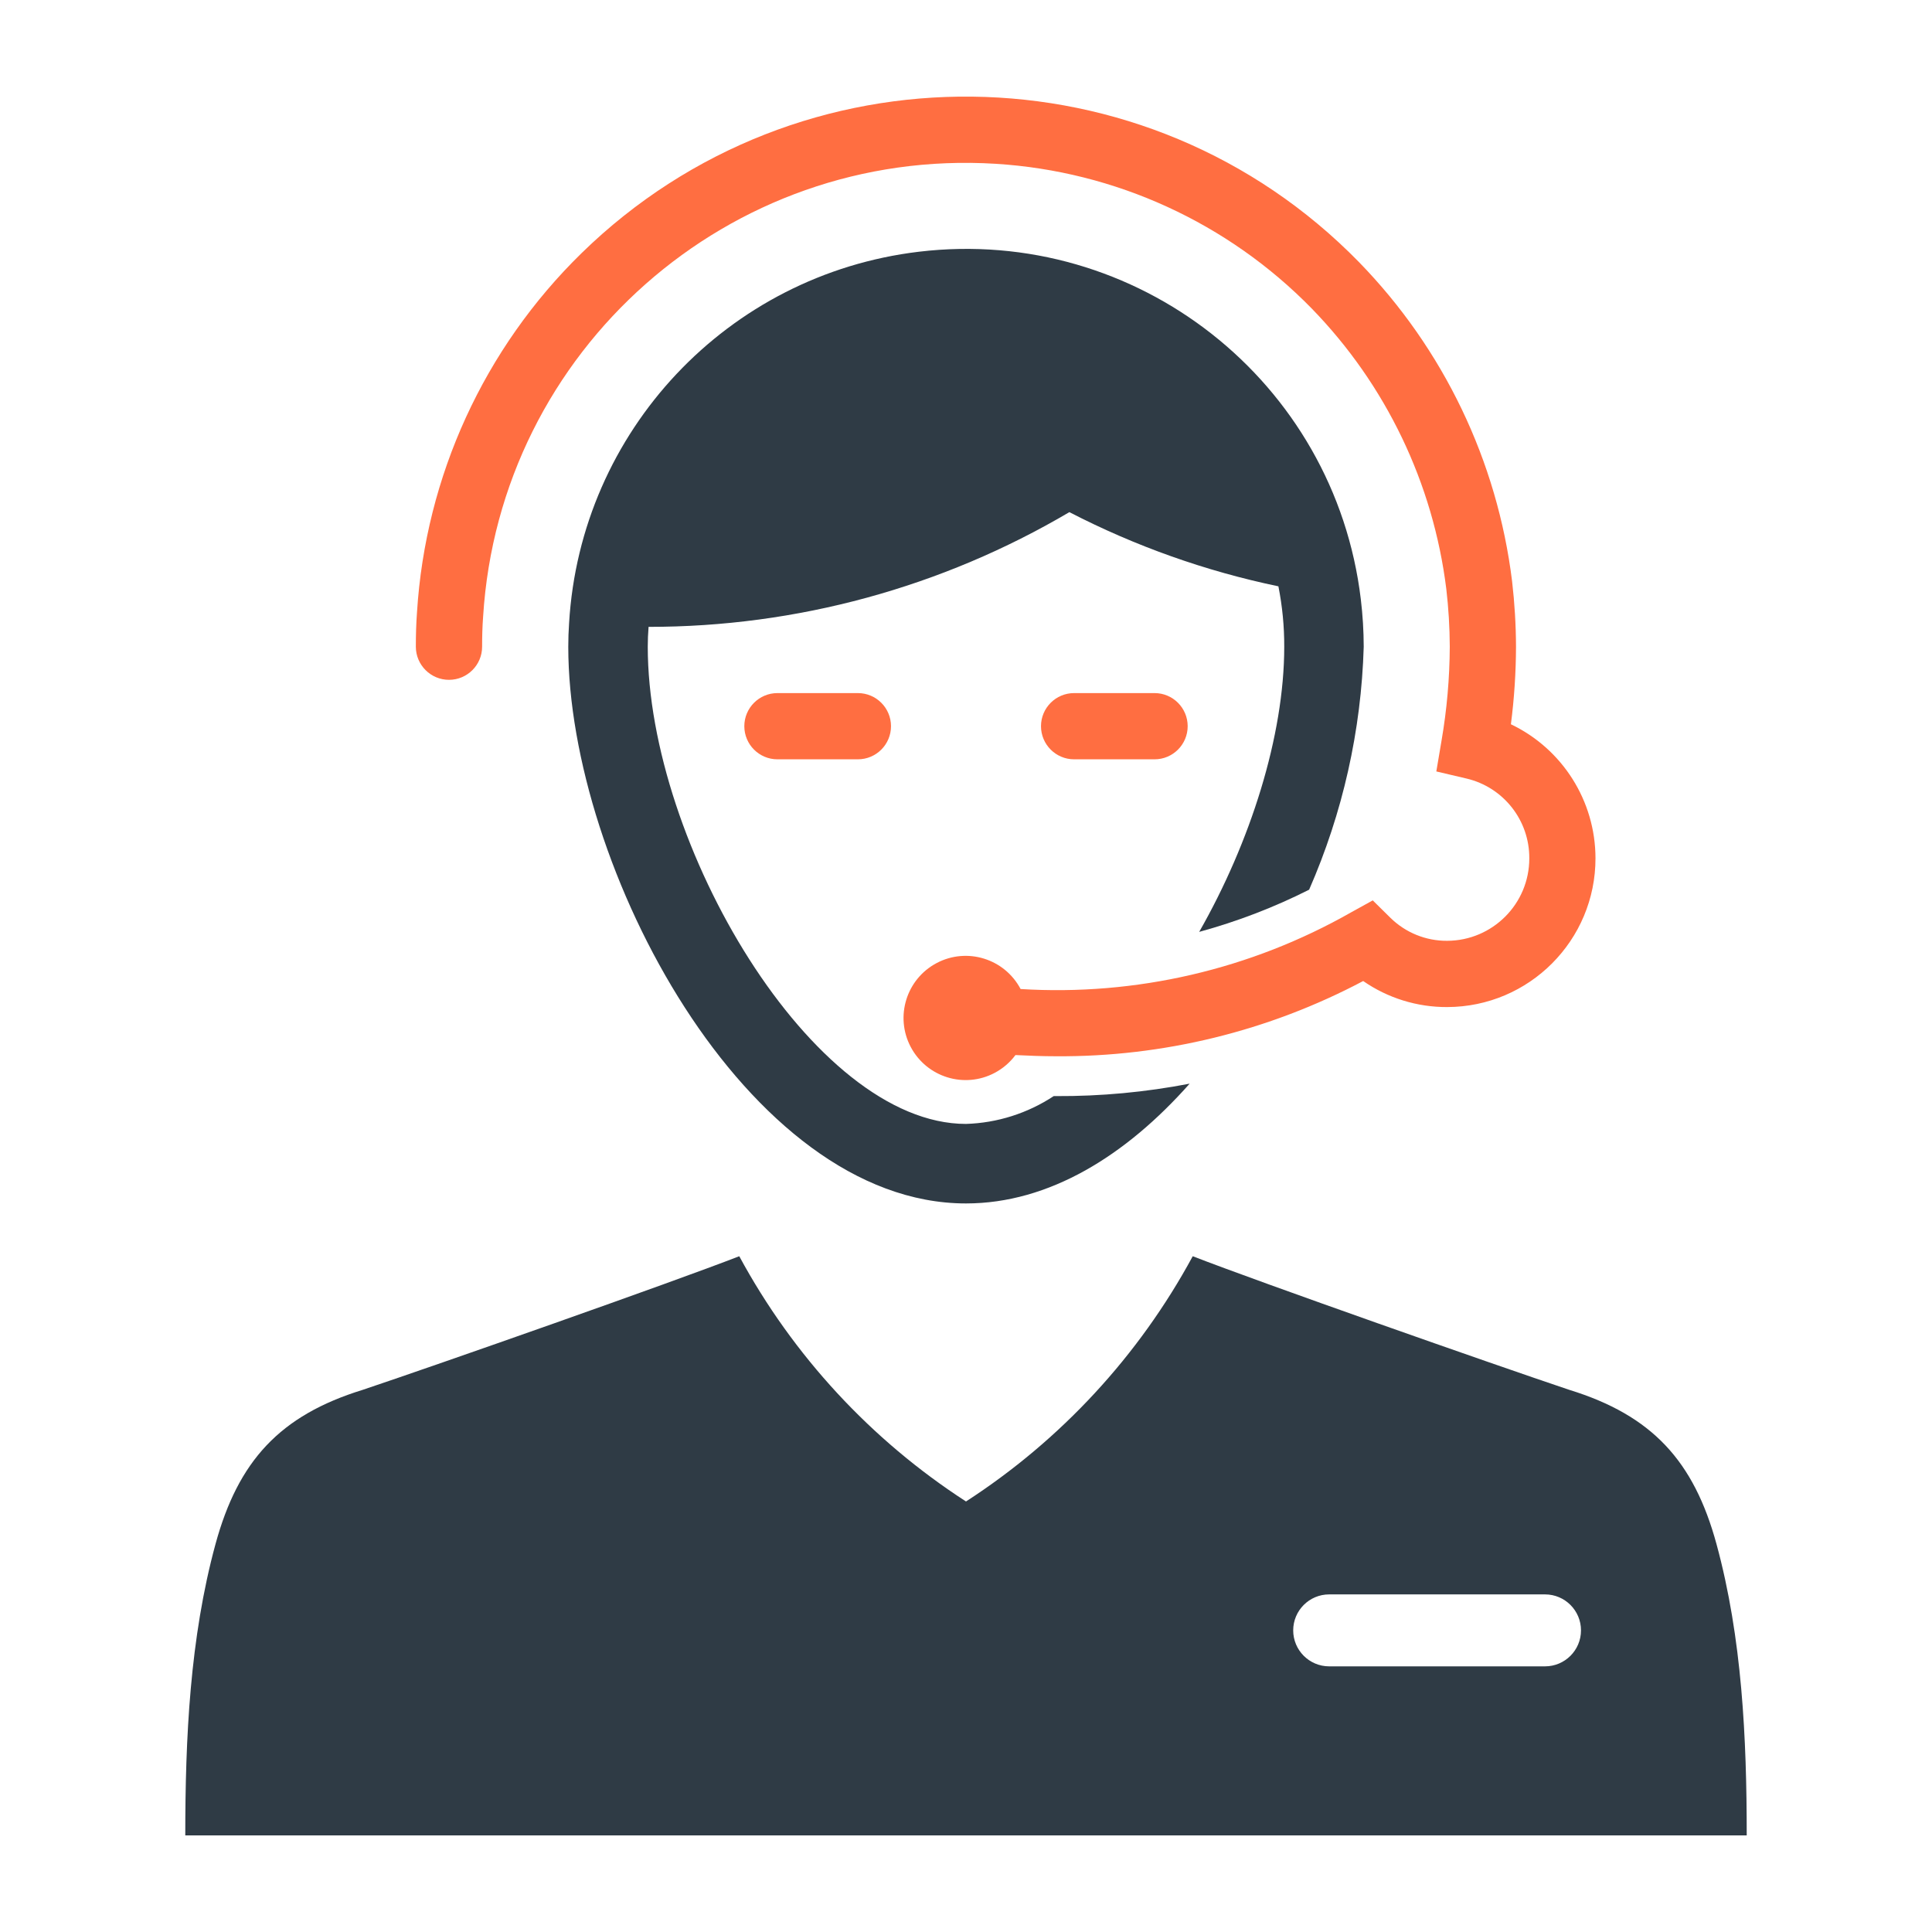 <?xml version="1.0" encoding="UTF-8"?> <!-- Generator: Adobe Illustrator 24.3.0, SVG Export Plug-In . SVG Version: 6.00 Build 0) --> <svg xmlns="http://www.w3.org/2000/svg" xmlns:xlink="http://www.w3.org/1999/xlink" version="1.1" id="Layer_1" x="0px" y="0px" viewBox="0 0 50 50" xml:space="preserve"> <g> <path fill="#2F3B45" d="M33.88,23.025c0.87-1.986,1.35-4.121,1.413-6.288c-0.001-0.41-0.026-0.82-0.075-1.227 c-0.675-5.643-5.797-9.67-11.44-8.995c-4.945,0.592-8.757,4.64-9.05,9.612c-0.014,0.199-0.021,0.405-0.021,0.61 c0,5.685,4.608,14.408,10.293,14.408c2.153,0,4.142-1.241,5.788-3.1c-1.139,0.22-2.296,0.328-3.456,0.322H27.27 c-0.675,0.445-1.461,0.695-2.27,0.72c-3.977,0-8.236-7.248-8.236-12.35c0-0.171,0.007-0.343,0.021-0.514 c3.83,0.003,7.591-1.023,10.89-2.969c1.708,0.882,3.528,1.528,5.41,1.92c0.102,0.515,0.153,1.039,0.151,1.564 c0,2.311-0.878,5.061-2.201,7.379C32.018,23.849,32.971,23.484,33.88,23.025z"></path> <path fill="#FF6E41" d="M11.62,17.594c0.473,0,0.857-0.384,0.857-0.857c0,0,0,0,0,0c0-0.26,0.006-0.513,0.026-0.779 C12.93,9.059,18.869,3.812,25.768,4.239c3.097,0.192,6.012,1.527,8.18,3.746c1.921,1.974,3.143,4.523,3.482,7.256 c0.058,0.496,0.088,0.995,0.09,1.495c-0.004,0.816-0.075,1.631-0.214,2.436l-0.134,0.793l0.783,0.184 c0.956,0.226,1.63,1.083,1.623,2.066c0.001,1.175-0.95,2.129-2.126,2.133c-0.549,0.004-1.077-0.211-1.469-0.596l-0.456-0.45 l-0.561,0.31c-2.598,1.478-5.57,2.168-8.553,1.984c-0.414-0.785-1.386-1.087-2.171-0.673c-0.785,0.414-1.087,1.386-0.673,2.171 c0.414,0.785,1.386,1.087,2.171,0.673c0.212-0.112,0.397-0.27,0.54-0.462c0.353,0.018,0.703,0.031,1.047,0.031 c2.771,0.019,5.503-0.65,7.952-1.947c0.638,0.442,1.396,0.677,2.172,0.674c2.125-0.004,3.844-1.73,3.84-3.855 c-0.003-1.48-0.854-2.826-2.189-3.464c0.086-0.666,0.13-1.336,0.132-2.007c-0.002-0.565-0.036-1.129-0.101-1.691 c-0.382-3.113-1.773-6.014-3.961-8.261C29.681,1.164,20.672,1.06,15.05,6.552c-2.521,2.463-4.038,5.774-4.258,9.292 c-0.022,0.295-0.03,0.591-0.03,0.893C10.763,17.21,11.147,17.594,11.62,17.594C11.62,17.594,11.62,17.594,11.62,17.594z"></path> <path fill="#2F3B45" d="M44.423,39.961c-0.587-2.151-1.664-3.33-3.813-3.993c-1.957-0.656-7.995-2.778-9.742-3.457 c-1.393,2.574-3.411,4.757-5.868,6.347c-2.457-1.59-4.475-3.773-5.868-6.347c-1.746,0.679-7.785,2.801-9.742,3.457 c-2.149,0.663-3.226,1.842-3.813,3.993C4.914,42.394,4.795,44.99,4.795,47.5h40.41C45.205,44.99,45.086,42.394,44.423,39.961z M39.985,43.125h-5.586c-0.514,0-0.931-0.417-0.931-0.931s0.417-0.931,0.931-0.931h5.586c0.514,0,0.931,0.417,0.931,0.931 S40.499,43.125,39.985,43.125z"></path> <path fill="#FF6E41" d="M20.12,17.937c-0.473,0-0.857,0.384-0.857,0.857c0,0.473,0.384,0.857,0.857,0.857h2.082 c0.473,0,0.857-0.384,0.857-0.857c0-0.473-0.384-0.857-0.857-0.857H20.12z"></path> <path fill="#FF6E41" d="M27.798,17.937c-0.473,0-0.857,0.384-0.857,0.857c0,0.473,0.384,0.857,0.857,0.857h2.082 c0.473,0,0.857-0.384,0.857-0.857c0-0.473-0.384-0.857-0.857-0.857H27.798z"></path> </g> </svg> 
